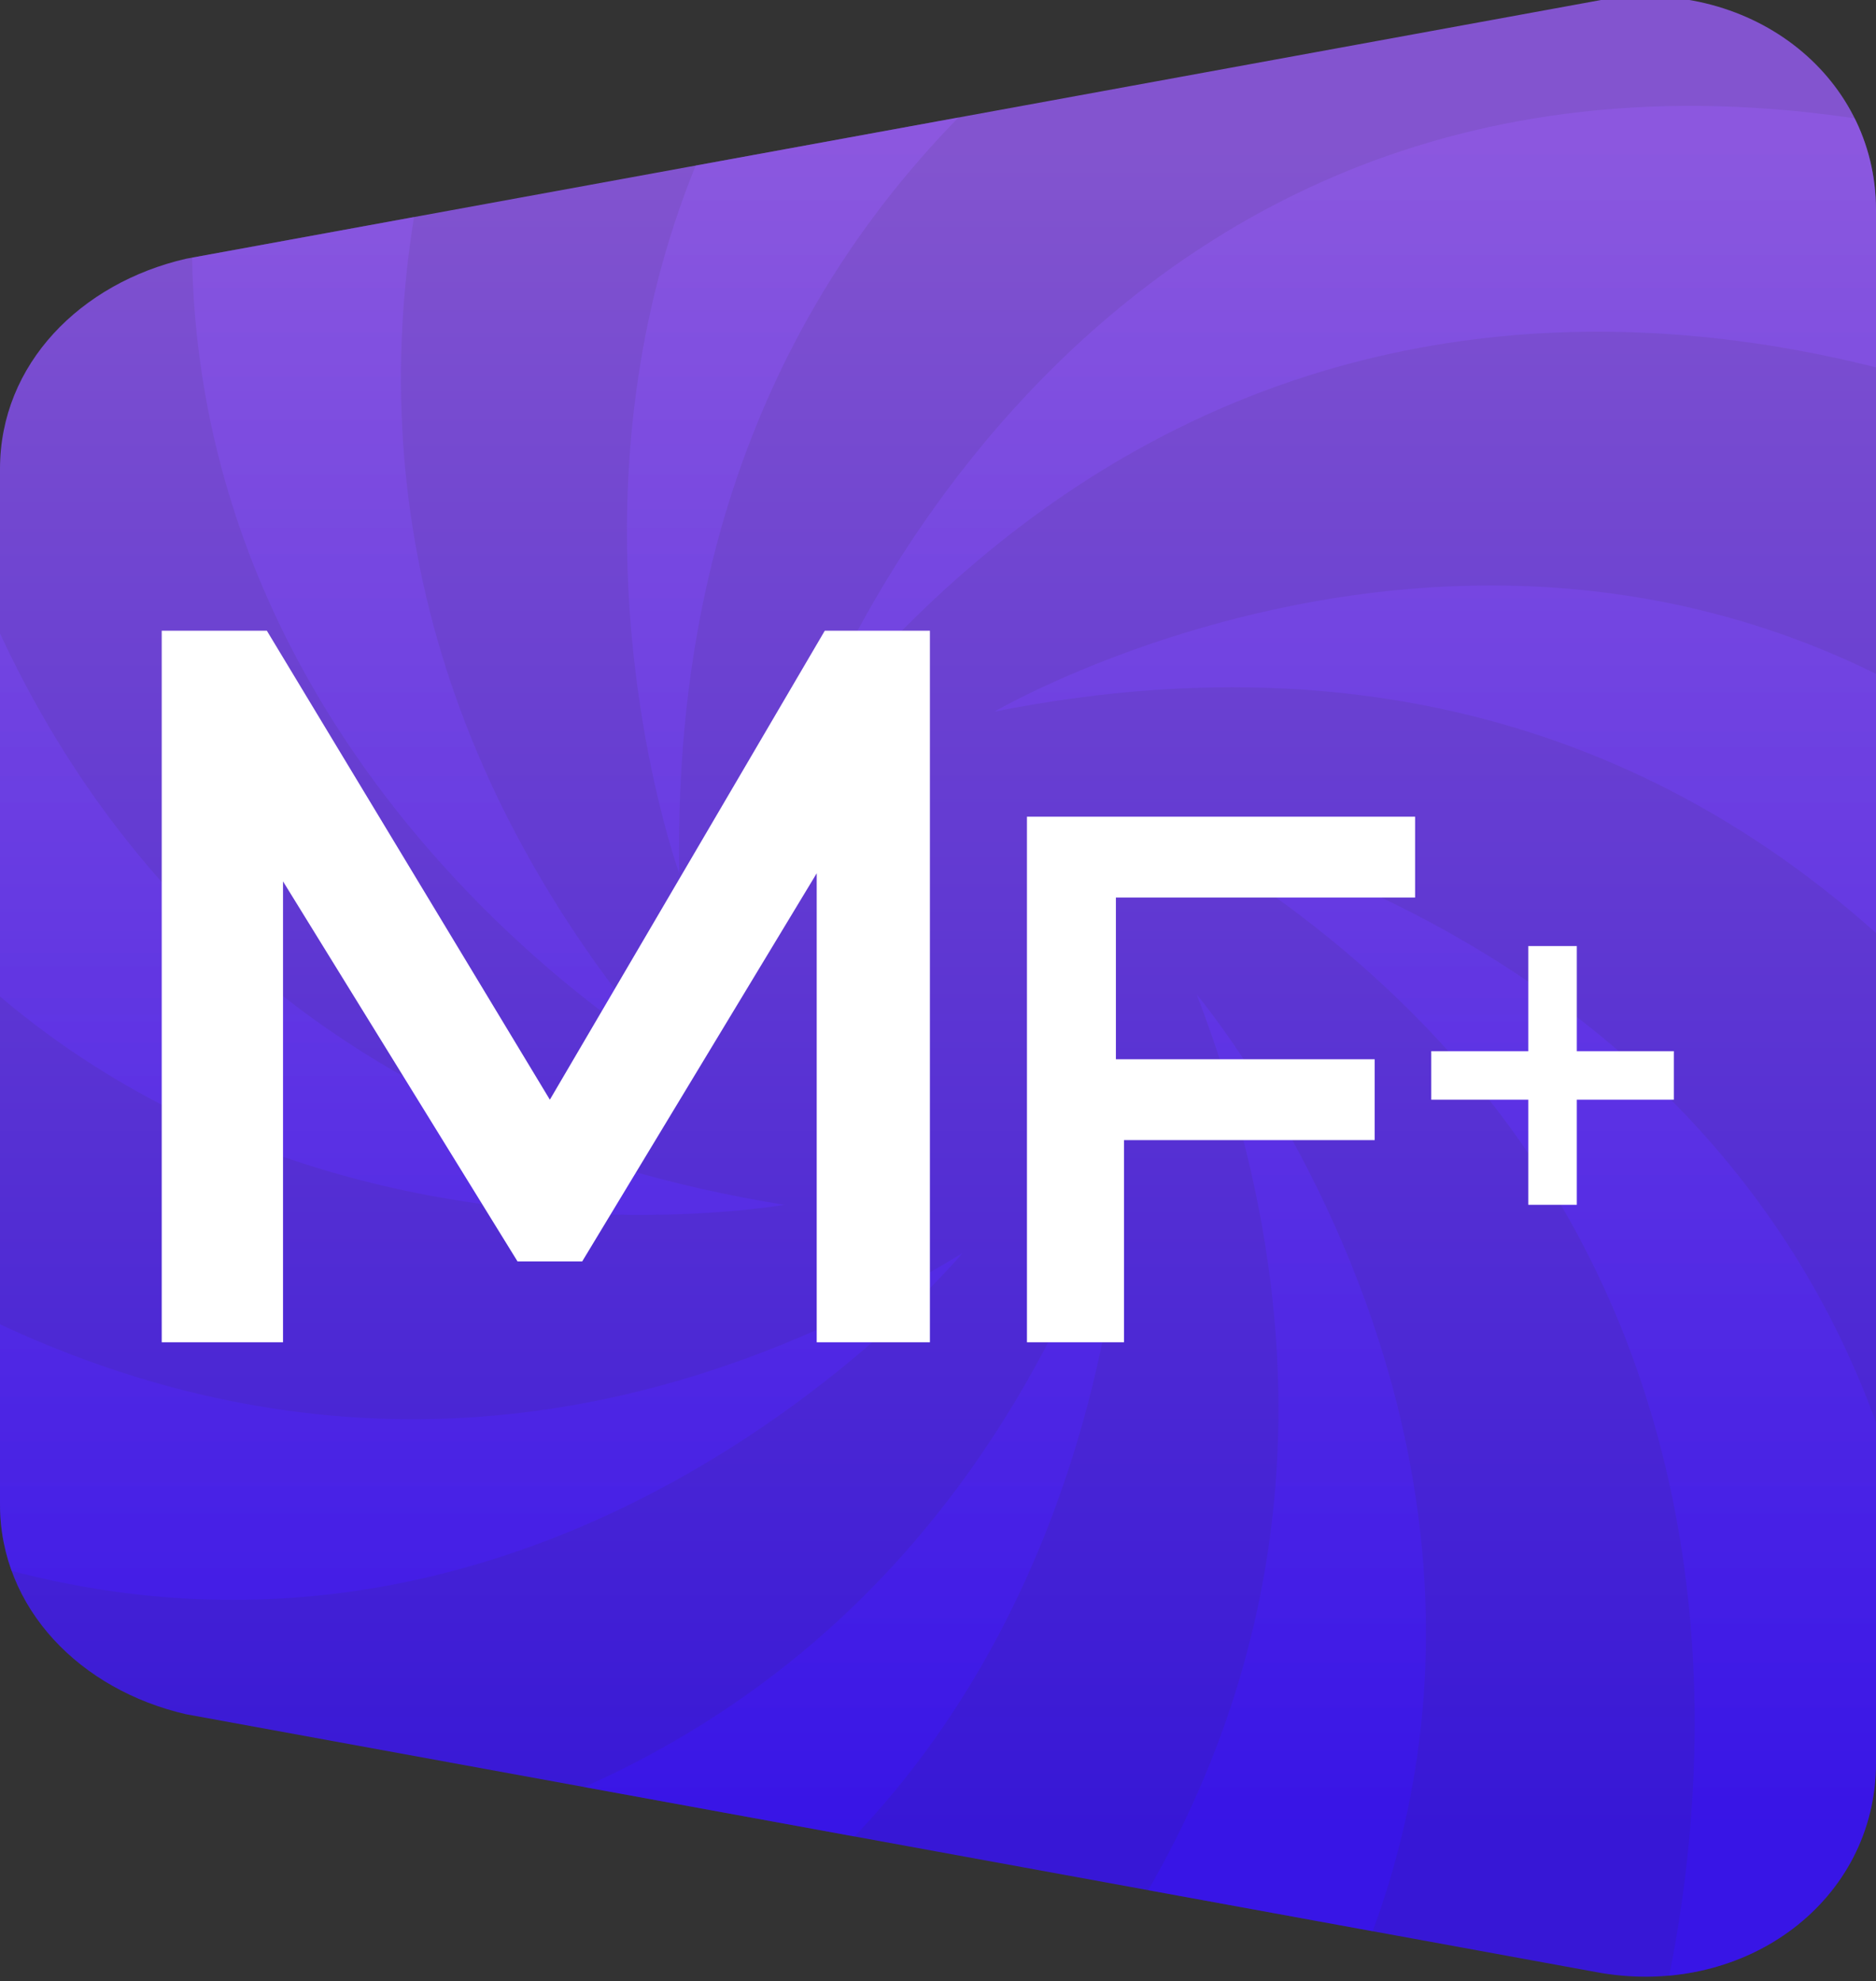 <?xml version="1.0" encoding="utf-8"?>
<!-- Generator: Adobe Illustrator 27.3.1, SVG Export Plug-In . SVG Version: 6.00 Build 0)  -->
<svg version="1.1" id="Layer_1" xmlns="http://www.w3.org/2000/svg" xmlns:xlink="http://www.w3.org/1999/xlink" x="0px" y="0px"
	 width="23.2px" height="24.5px" viewBox="0 0 23.2 24.5" style="enable-background:new 0 0 23.2 24.5;" xml:space="preserve">
<rect x="0" y="0" width="23.2" height="24.5" fill="#333333" stroke="none"/>
<style type="text/css">
	.st0{opacity:0.8;fill:url(#SVGID_1_);enable-background:new    ;}
	.st1{opacity:0.5;}
	.st2{clip-path:url(#SVGID_00000087411543377602489340000004753836629625316025_);}
	.st3{opacity:0.8;fill:url(#SVGID_00000168108811146296918690000012286589933323117191_);enable-background:new    ;}
	.st4{fill:#FFFFFF;}
</style>
<g>
	<g>
		
			<linearGradient id="SVGID_1_" gradientUnits="userSpaceOnUse" x1="11.6" y1="24.247" x2="11.6" y2="3.326" gradientTransform="matrix(1 0 0 -1 0 26)">
			<stop  offset="4.020040e-03" style="stop-color:#975DF6"/>
			<stop  offset="1" style="stop-color:#3810FF"/>
		</linearGradient>
		<path class="st0" d="M19.8,24.4L2.3,21.2C1,20.9,0,19.9,0,18.6V5.8c0-1.3,1-2.3,2.3-2.6L19.8,0c1.8-0.3,3.4,0.9,3.4,2.6v19.2
			C23.2,23.5,21.6,24.7,19.8,24.4z"/>
	</g>
	<g class="st1">
		<g>
			<defs>
				<path id="SVGID_00000048478537272326790990000002781384034182886042_" d="M8.4,10.8C8.2-0.6,19.2-2.5,19.2-2.5L15-4.3
					C4.7,0.6,8.4,10.8,8.4,10.8z M8.3,13.1C0.9,4.5,8.1-4.1,8.1-4.1L3.7-2.7C-1,7.7,8.3,13.1,8.3,13.1z M9.7,14.9
					c-11.2-1.8-11.1-13-11.1-13l-2.5,3.9C-0.9,16.8,9.7,14.9,9.7,14.9z M11.9,15.5c-9.7,5.9-16.8-2.8-16.8-2.8l0.6,4.6
					C5,23.8,11.9,15.5,11.9,15.5z M13.9,14.4c-3.7,10.8-14.6,8.7-14.6,8.7l3.4,3.1C13.9,25.2,13.9,14.4,13.9,14.4z M9.2,28.5
					l4.6,0.2c8-8.1,1-16.4,1-16.4C18.9,23,9.2,28.5,9.2,28.5z M14.2,10.1c9.9,5.5,6,16,6,16l3.7-2.8C24.7,12,14.2,10.1,14.2,10.1z
					 M12.3,8.8c11.1-2.2,14.8,8.4,14.8,8.4l1-4.5C21.5,3.4,12.3,8.8,12.3,8.8z M10,9.1c7.1-8.9,16.7-3.2,16.7-3.2l-2.1-4.1
					C13.6-1,10,9.1,10,9.1z"/>
			</defs>
			<clipPath id="SVGID_00000122721237299097338920000011815753567330057655_">
				<use xlink:href="#SVGID_00000048478537272326790990000002781384034182886042_"  style="overflow:visible;"/>
			</clipPath>
			<g style="clip-path:url(#SVGID_00000122721237299097338920000011815753567330057655_);">
				
					<linearGradient id="SVGID_00000015339376856386240630000009616027921290359476_" gradientUnits="userSpaceOnUse" x1="11.6" y1="24.247" x2="11.6" y2="3.326" gradientTransform="matrix(1 0 0 -1 0 26)">
					<stop  offset="4.020040e-03" style="stop-color:#975DF6"/>
					<stop  offset="1" style="stop-color:#3810FF"/>
				</linearGradient>
				
					<path style="opacity:0.8;fill:url(#SVGID_00000015339376856386240630000009616027921290359476_);enable-background:new    ;" d="
					M19.8,24.4L2.3,21.2C1,20.9,0,19.9,0,18.6V5.8c0-1.3,1-2.3,2.3-2.6L19.8,0c1.8-0.3,3.4,0.9,3.4,2.6v19.2
					C23.2,23.5,21.6,24.7,19.8,24.4z"/>
			</g>
		</g>
	</g>
	<g>
		<g>
			<path class="st4" d="M10.1,16.6v-5.8l-2.9,4.8H6.4l-2.9-4.7v5.7H2V7.8h1.3l3.5,5.8l3.4-5.8h1.3v8.8H10.1z"/>
		</g>
		<g>
			<path class="st4" d="M20.7,13.6h-1.2v1.3h-0.6v-1.3h-1.2V13h1.2v-1.3h0.6V13h1.2V13.6z"/>
		</g>
	</g>
</g>
<g>
	<path class="st4" d="M13.8,11.1v2H17v1h-3.1v2.5h-1.2v-6.5h4.8v1H13.8z"/>
</g>
</svg>
